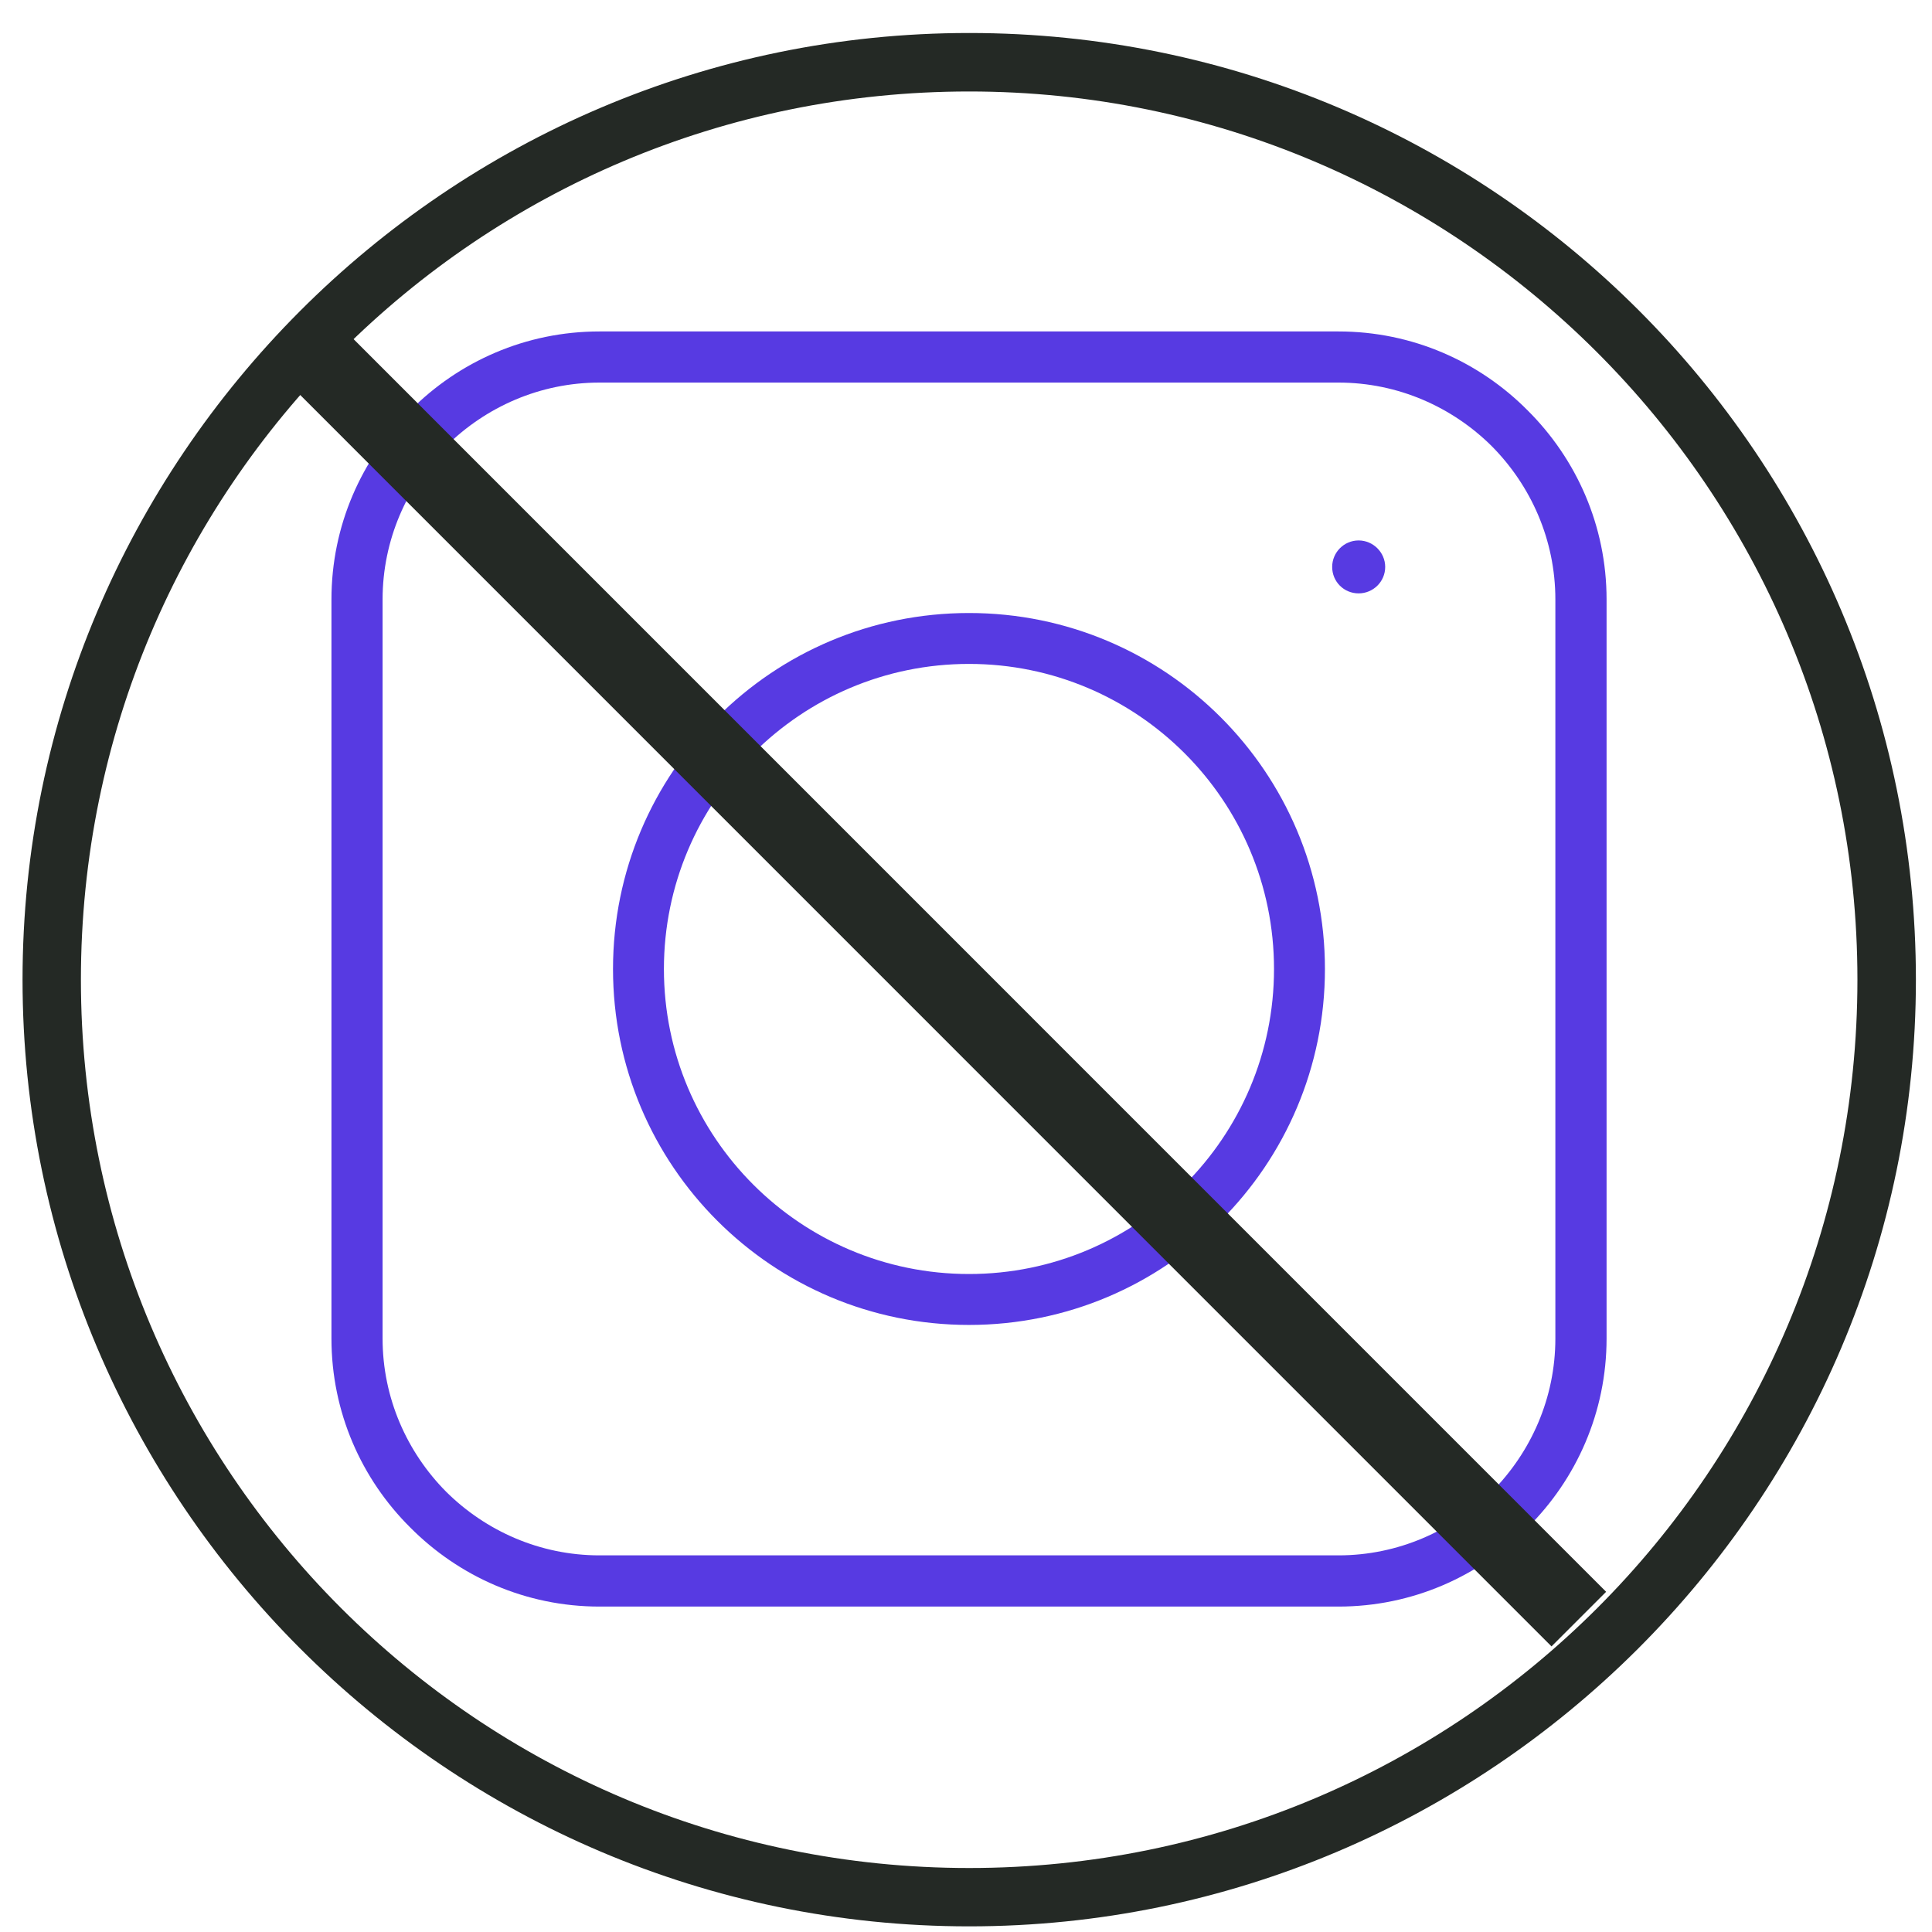<svg xmlns="http://www.w3.org/2000/svg" xmlns:xlink="http://www.w3.org/1999/xlink" width="100" zoomAndPan="magnify" viewBox="0 0 75 75" height="100" preserveAspectRatio="xMidYMid meet" version="1.0"><defs><clipPath id="035510c701"><path d="M 0.875 1.281 L 74.375 1.281 L 74.375 74.781 L 0.875 74.781 Z M 0.875 1.281 " clip-rule="nonzero"/></clipPath><clipPath id="cc2d7894ba"><path d="M 12.867 12.867 L 62.367 12.867 L 62.367 62.367 L 12.867 62.367 Z M 12.867 12.867 " clip-rule="nonzero"/></clipPath></defs><g clip-path="url(#035510c701)"><path fill="#242925" d="M 37.625 74.781 C 17.32 74.781 0.875 58.223 0.875 38.031 C 0.875 17.844 17.32 1.281 37.625 1.281 C 57.926 1.281 74.375 17.73 74.375 38.031 C 74.375 58.336 57.812 74.781 37.625 74.781 Z M 37.625 3.551 C 18.566 3.551 3.141 18.977 3.141 38.031 C 3.141 57.09 18.566 72.516 37.625 72.516 C 56.68 72.516 72.105 57.09 72.105 38.031 C 72.105 18.977 56.566 3.551 37.625 3.551 Z M 37.625 3.551 " fill-opacity="1" fill-rule="nonzero"/></g><g clip-path="url(#cc2d7894ba)"><path fill="#573ae2" d="M 23.27 12.867 L 51.961 12.867 C 54.824 12.867 57.422 14.035 59.301 15.93 C 61.195 17.812 62.367 20.406 62.367 23.27 L 62.367 51.961 C 62.367 54.824 61.195 57.422 59.301 59.301 C 57.422 61.195 54.824 62.367 51.961 62.367 L 23.27 62.367 C 20.406 62.367 17.812 61.195 15.93 59.301 C 14.035 57.422 12.867 54.824 12.867 51.961 L 12.867 23.27 C 12.867 20.406 14.035 17.812 15.93 15.93 C 17.812 14.035 20.406 12.867 23.27 12.867 Z M 52.742 20.98 C 53.305 20.98 53.773 21.445 53.773 22.008 C 53.773 22.582 53.305 23.035 52.742 23.035 C 52.172 23.035 51.715 22.582 51.715 22.008 C 51.715 21.445 52.172 20.98 52.742 20.98 Z M 37.617 23.797 C 45.25 23.797 51.434 29.98 51.434 37.617 C 51.434 45.25 45.25 51.434 37.617 51.434 C 29.98 51.434 23.797 45.25 23.797 37.617 C 23.797 29.98 29.98 23.797 37.617 23.797 Z M 49.457 37.617 C 49.457 31.078 44.152 25.773 37.617 25.773 C 31.078 25.773 25.773 31.078 25.773 37.617 C 25.773 44.152 31.078 49.457 37.617 49.457 C 44.152 49.457 49.457 44.152 49.457 37.617 Z M 51.961 14.852 L 23.27 14.852 C 20.957 14.852 18.852 15.801 17.32 17.32 C 15.801 18.852 14.852 20.957 14.852 23.27 L 14.852 51.961 C 14.852 54.273 15.801 56.379 17.32 57.91 C 18.852 59.43 20.957 60.379 23.27 60.379 L 51.961 60.379 C 54.273 60.379 56.379 59.43 57.91 57.91 C 59.43 56.379 60.379 54.273 60.379 51.961 L 60.379 23.27 C 60.379 20.957 59.43 18.852 57.91 17.32 C 56.379 15.801 54.273 14.852 51.961 14.852 Z M 51.961 14.852 " fill-opacity="1" fill-rule="nonzero"/></g><path stroke-linecap="butt" transform="matrix(0.531, 0.531, -0.53, 0.53, 12.525, 11.968)" fill="none" stroke-linejoin="miter" d="M -0.001 1.997 L 93.832 2.001 " stroke="#242925" stroke-width="4" stroke-opacity="1" stroke-miterlimit="4"/></svg>